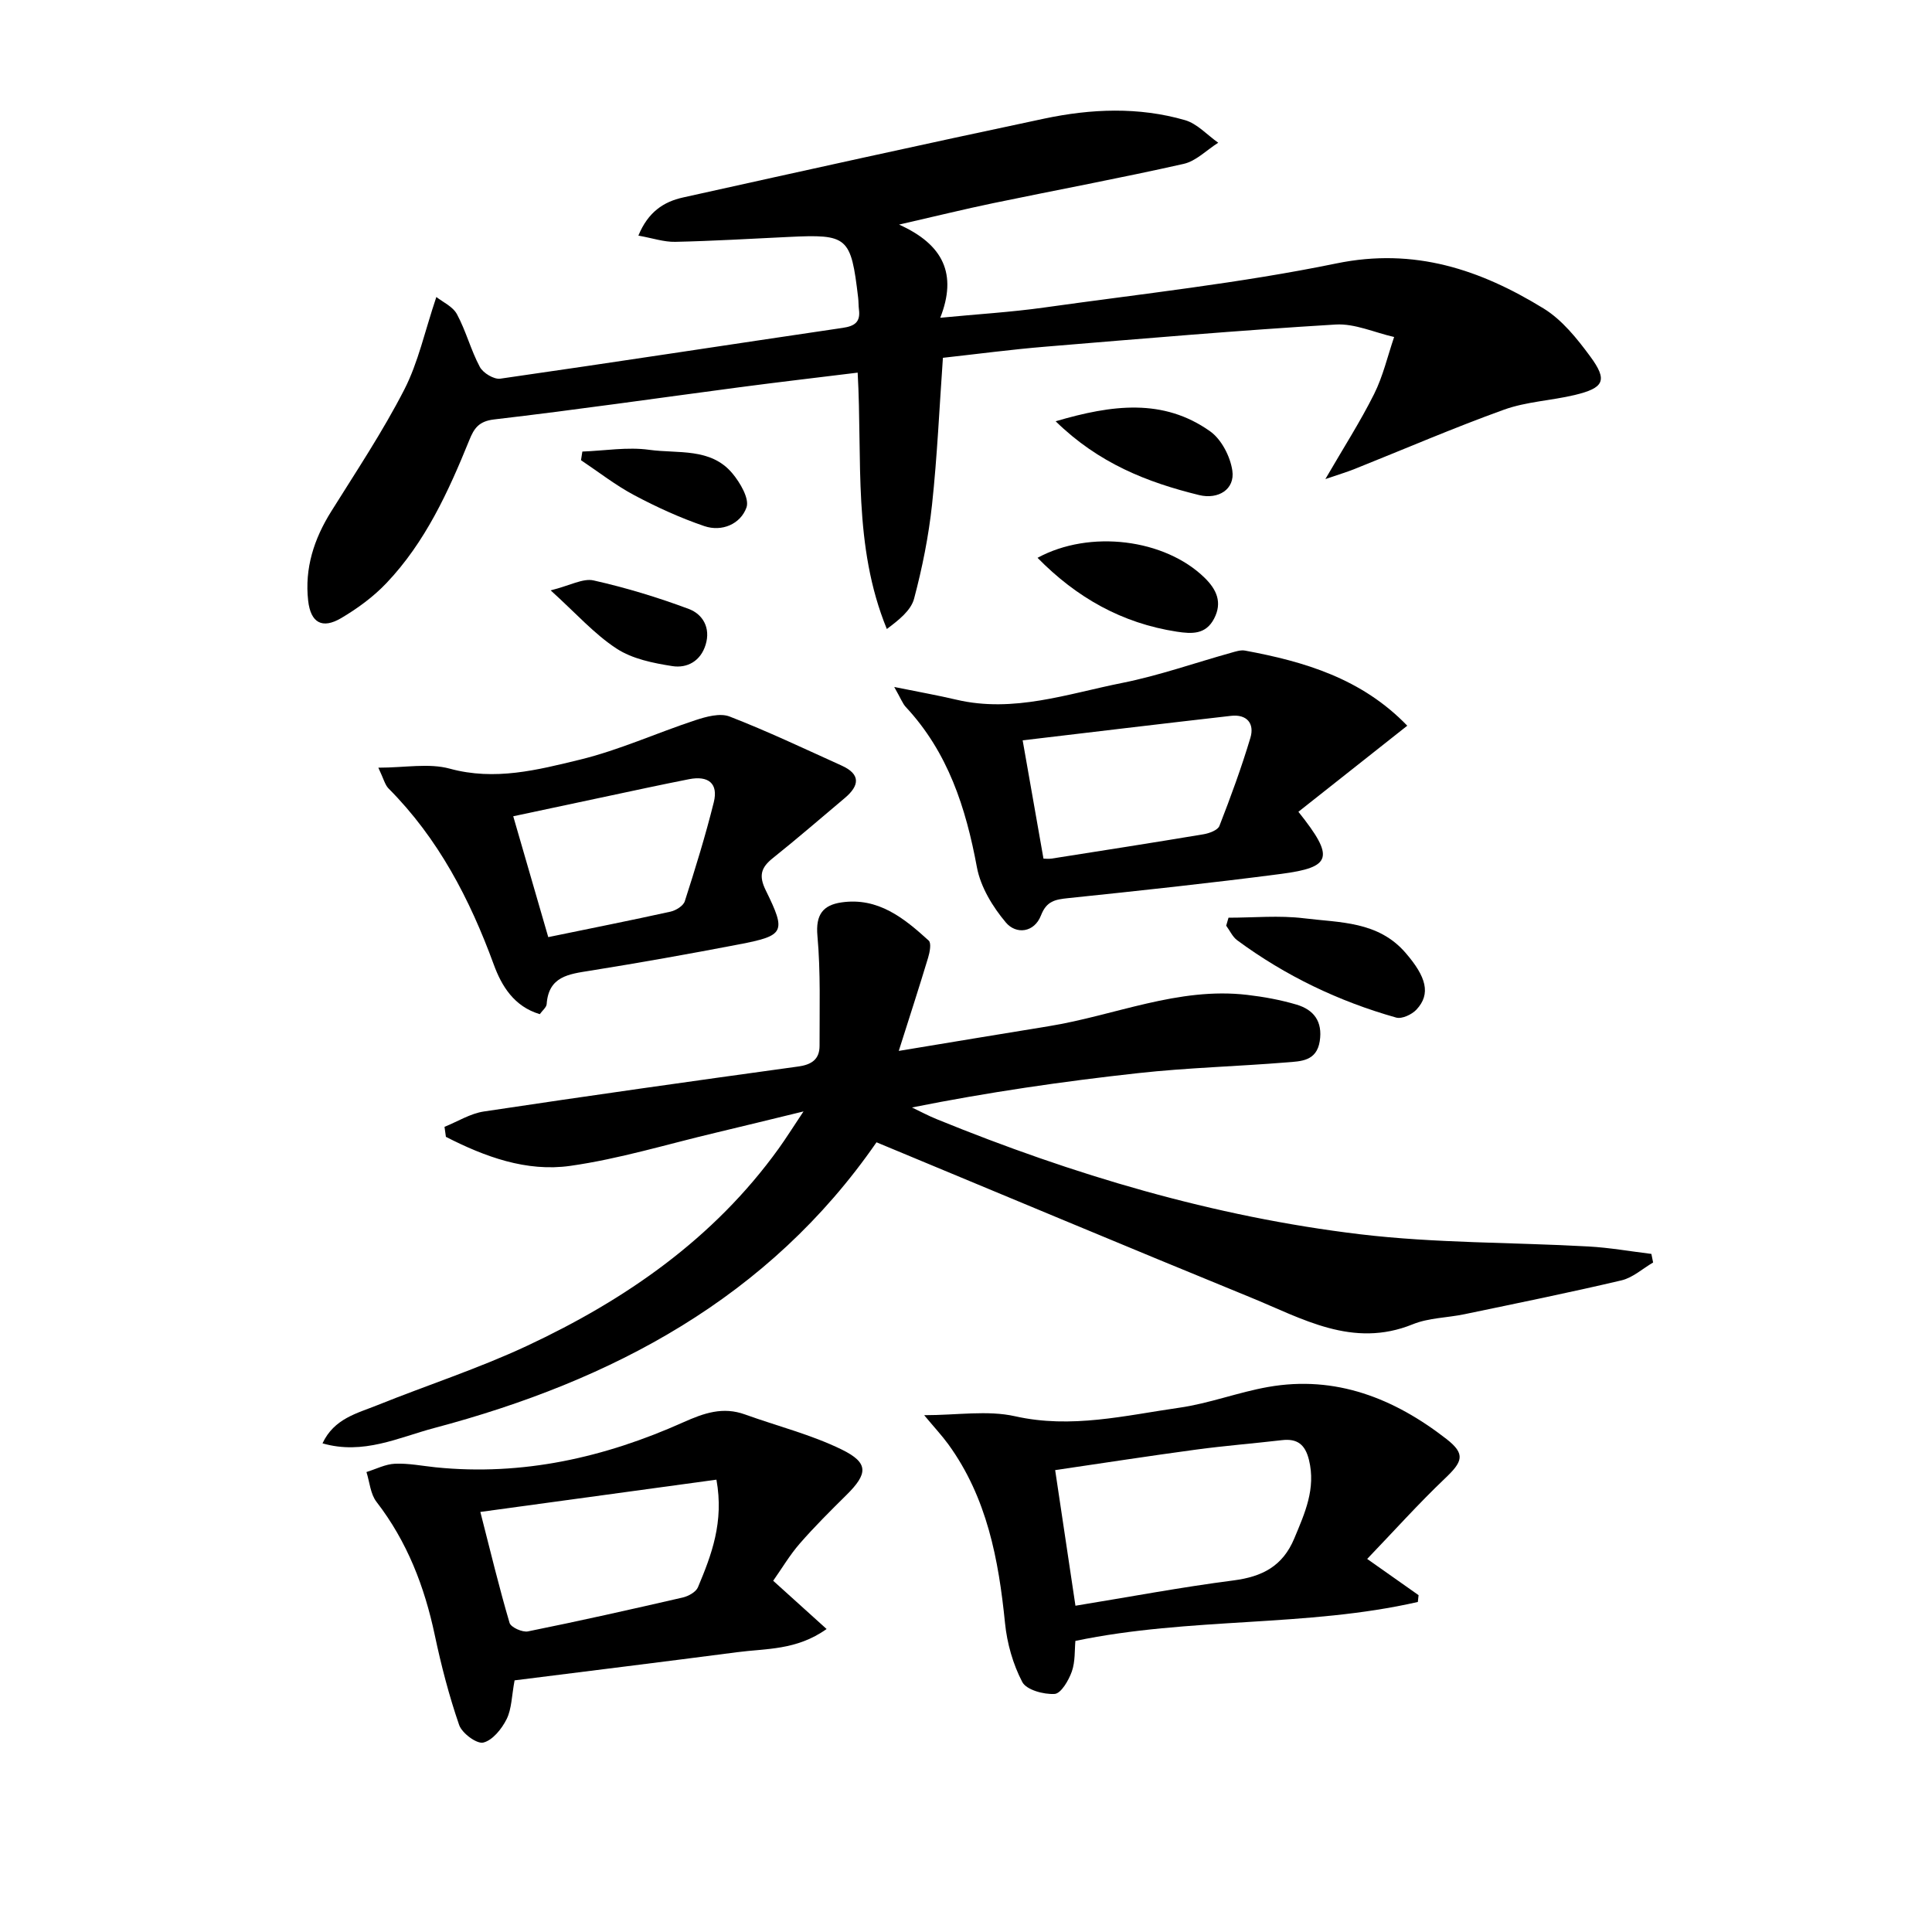 <svg enable-background="new 0 0 400 400" viewBox="0 0 400 400" xmlns="http://www.w3.org/2000/svg"><path d="m177.57 77.15c-8.36 1.03-16.39 1.96-24.41 3.02-16.95 2.24-33.88 4.69-50.86 6.67-3.19.37-4.16 1.87-5.13 4.27-4.33 10.67-9.11 21.13-17.14 29.59-2.7 2.85-6 5.27-9.39 7.27-3.93 2.32-6.32.98-6.84-3.61-.75-6.7 1.2-12.76 4.76-18.45 5.19-8.31 10.65-16.5 15.12-25.2 2.91-5.65 4.26-12.1 6.66-19.22 1.3 1.03 3.41 1.96 4.27 3.57 1.88 3.48 2.87 7.43 4.74 10.92.67 1.25 2.92 2.61 4.23 2.42 23.65-3.39 47.27-7.04 70.91-10.52 2.44-.36 3.68-1.19 3.35-3.76-.11-.82-.07-1.66-.17-2.49-1.5-12.64-2.11-13.17-14.46-12.57-7.8.37-15.61.84-23.41 1.01-2.33.05-4.67-.76-7.63-1.29 2.02-4.92 5.26-7.01 9.22-7.89 24.93-5.53 49.87-11.05 74.85-16.34 9.66-2.04 19.49-2.45 29.09.32 2.54.73 4.61 3.08 6.89 4.68-2.38 1.5-4.58 3.8-7.16 4.38-13.09 2.95-26.29 5.4-39.43 8.13-5.98 1.24-11.91 2.71-19.49 4.44 9.23 4.14 12.06 10.3 8.53 19.29 7.75-.75 14.67-1.16 21.51-2.12 20.2-2.84 40.55-5.03 60.5-9.13 16.17-3.33 29.81 1.29 42.91 9.33 3.81 2.34 6.91 6.21 9.63 9.9 3.68 4.99 2.92 6.55-3.23 8.02-4.83 1.15-9.96 1.36-14.58 3.02-10.44 3.76-20.65 8.17-30.96 12.29-1.63.65-3.31 1.15-6.05 2.09 3.78-6.51 7.24-11.9 10.09-17.6 1.85-3.7 2.8-7.86 4.15-11.82-4.04-.91-8.14-2.82-12.11-2.58-20.07 1.21-40.1 2.93-60.14 4.59-6.94.57-13.85 1.49-21.17 2.3-.73 10.27-1.17 20.36-2.25 30.38-.71 6.56-2.02 13.11-3.72 19.49-.65 2.44-3.13 4.4-5.64 6.28-7.07-17.25-5.03-35.14-6.04-53.08z"/><path d="m181.47 236.5c-22.28 32.2-54.64 49.36-91.62 59.17-7.31 1.94-14.63 5.6-23.08 3.16 2.41-5.15 7.16-6.21 11.35-7.9 10.32-4.15 20.95-7.59 31-12.29 20.44-9.56 38.66-22.19 52.08-40.82 1.54-2.14 2.93-4.37 5.16-7.71-6.87 1.67-12.52 3.06-18.19 4.41-10.02 2.37-19.94 5.42-30.1 6.86-9.1 1.29-17.72-1.9-25.75-6.01-.1-.69-.2-1.38-.29-2.07 2.71-1.09 5.34-2.76 8.16-3.18 21.67-3.26 43.36-6.32 65.07-9.31 2.79-.38 4.42-1.5 4.42-4.28-.02-7.6.24-15.24-.44-22.78-.4-4.4 1.17-6.37 5-6.92 7.57-1.09 12.95 3.27 18.04 7.91.58.52.22 2.42-.13 3.56-1.85 6.13-3.83 12.22-6.07 19.28 10.77-1.78 20.89-3.47 31.02-5.11 13.71-2.22 26.83-8.17 41.13-6.49 3.43.4 6.88 1.03 10.19 2.01 3.58 1.06 5.45 3.48 4.82 7.57-.65 4.16-3.91 4.16-6.76 4.39-10.27.84-20.6 1.1-30.84 2.23-15.59 1.71-31.13 3.97-46.83 7.11 1.7.81 3.37 1.71 5.12 2.42 28.25 11.52 57.35 20.2 87.65 23.83 15.64 1.87 31.54 1.65 47.31 2.53 4.35.24 8.68 1.01 13.01 1.54.12.59.24 1.18.36 1.78-2.17 1.26-4.19 3.13-6.53 3.69-10.79 2.54-21.66 4.75-32.51 7.01-3.57.75-7.42.74-10.73 2.09-12.45 5.06-22.91-1.22-33.61-5.58-25.68-10.5-51.24-21.24-77.41-32.1z"/><path d="m106.54 347.9c-.61 3.23-.59 5.9-1.65 8.03-1 2.01-2.91 4.39-4.83 4.85-1.37.32-4.41-1.94-5-3.64-2.09-6.06-3.71-12.31-5.04-18.59-2.13-10.07-5.72-19.39-12.08-27.62-1.25-1.62-1.41-4.09-2.07-6.16 1.97-.61 3.93-1.64 5.92-1.72 2.78-.12 5.6.45 8.4.74 17.98 1.83 35-2.03 51.26-9.31 4.32-1.93 8.21-3.29 12.8-1.63 6.68 2.41 13.68 4.16 20.02 7.26 5.63 2.76 5.43 5 .99 9.4-3.31 3.27-6.62 6.56-9.67 10.06-2.06 2.36-3.68 5.11-5.51 7.71 3.62 3.27 7.08 6.39 11.06 9.99-6.27 4.46-12.58 4.01-18.52 4.8-15.31 2-30.63 3.88-46.08 5.83zm-7.09-34.87c2.13 8.31 3.9 15.69 6.05 22.97.27.92 2.66 2 3.82 1.76 10.71-2.16 21.37-4.56 32.02-7.01 1.18-.27 2.74-1.13 3.16-2.12 2.81-6.7 5.42-13.49 3.83-22.28-16.11 2.19-31.93 4.36-48.88 6.68z"/><path d="m283.06 322.76c4.23 2.98 7.44 5.24 10.64 7.5-.05.47-.1.94-.15 1.41-23.07 5.27-47.08 3.1-70.9 8.06-.18 1.88-.01 4.27-.74 6.34-.65 1.83-2.24 4.56-3.56 4.64-2.26.14-5.84-.83-6.7-2.47-1.93-3.69-3.15-8.01-3.57-12.18-1.33-13.21-3.73-25.98-11.73-37.02-1.32-1.81-2.86-3.46-5.01-6.04 6.84 0 13.1-1.06 18.82.22 11.66 2.62 22.78-.16 34.02-1.77 6.2-.89 12.18-3.2 18.36-4.29 13.99-2.48 26.13 2.37 36.92 10.76 4.07 3.16 3.32 4.74-.33 8.21-5.49 5.23-10.55 10.88-16.07 16.63zm-60.4 9.69c11.22-1.83 21.93-3.85 32.72-5.24 5.95-.77 10.19-2.94 12.59-8.7 2.19-5.25 4.49-10.29 3.04-16.24-.78-3.19-2.4-4.48-5.61-4.1-5.93.69-11.89 1.16-17.8 1.96-9.78 1.32-19.53 2.83-29.14 4.24 1.43 9.58 2.77 18.54 4.2 28.08z"/><path d="m268.82 168.07c7.57 9.49 6.92 11.49-3.64 12.87-14.65 1.91-29.34 3.48-44.03 5.01-2.68.28-4.47.59-5.62 3.56-1.39 3.6-5.15 4.01-7.28 1.48-2.73-3.24-5.23-7.35-5.99-11.43-2.29-12.33-5.98-23.81-14.73-33.19-.64-.69-.98-1.66-2.39-4.14 5.18 1.05 9.04 1.73 12.85 2.63 11.85 2.79 23.05-1.22 34.36-3.47 7.61-1.52 15-4.14 22.5-6.23.95-.27 2.01-.63 2.93-.46 12.35 2.29 24.16 5.79 33.58 15.55-7.67 6.06-14.99 11.85-22.54 17.82zm-52.78 9.7c.4 0 1.06.09 1.7-.01 10.48-1.65 20.96-3.28 31.42-5.03 1.2-.2 2.97-.85 3.31-1.74 2.34-6 4.56-12.06 6.41-18.23.89-2.97-.73-4.93-4.03-4.55-14.56 1.66-29.12 3.41-43.12 5.07 1.6 9.03 2.93 16.64 4.31 24.49z"/><path d="m111.76 209.97c-5.34-1.58-7.92-5.86-9.53-10.27-4.97-13.58-11.49-26.11-21.79-36.46-.74-.75-1-1.97-2.11-4.3 5.52 0 10.45-.98 14.78.2 9.35 2.56 18.18.27 26.91-1.85 8.16-1.98 15.93-5.54 23.95-8.18 2.24-.74 5.11-1.53 7.09-.76 7.86 3.05 15.51 6.68 23.2 10.16 3.98 1.8 3.68 4.15.66 6.7-4.96 4.17-9.85 8.41-14.91 12.45-2.45 1.95-2.96 3.64-1.47 6.67 4.28 8.71 3.91 9.37-5.58 11.2-10.24 1.97-20.52 3.8-30.82 5.45-4.4.7-8.56 1.16-8.96 6.92-.06.68-.89 1.32-1.42 2.07zm1.75-15.95c8.83-1.82 17.1-3.46 25.34-5.28 1.11-.25 2.63-1.2 2.93-2.15 2.18-6.77 4.28-13.58 6-20.48.99-3.98-1.2-5.55-5.1-4.79-2.92.57-5.83 1.18-8.74 1.79-9.19 1.95-18.38 3.91-27.68 5.89 2.47 8.48 4.8 16.53 7.25 25.02z"/><path d="m254.35 190c5.21 0 10.49-.51 15.62.12 7.42.92 15.35.57 21.04 7.16 4.26 4.93 5.31 8.49 2.24 11.76-.95 1.01-3 1.97-4.18 1.64-11.91-3.36-22.93-8.64-32.91-16-.98-.72-1.54-2.01-2.29-3.03.16-.56.32-1.1.48-1.65z"/><path d="m214.81 115.49c10.84-5.89 26.37-3.91 34.6 4.14 2.47 2.42 3.71 5.09 1.95 8.46-1.73 3.3-4.57 3.17-7.72 2.69-11.36-1.75-20.74-7.05-28.83-15.29z"/><path d="m218.56 87.22c11.7-3.44 22.27-4.8 31.97 2.07 2.35 1.66 4.18 5.21 4.61 8.13.58 3.9-2.92 6.04-6.87 5.08-10.73-2.63-20.79-6.56-29.71-15.28z"/><path d="m114.01 122.23c4.01-1 6.68-2.55 8.88-2.06 6.68 1.5 13.3 3.51 19.72 5.91 2.88 1.08 4.55 3.89 3.49 7.38-1.03 3.42-3.83 4.93-6.9 4.45-3.97-.62-8.29-1.49-11.55-3.63-4.6-3-8.37-7.28-13.64-12.05z"/><path d="m120.57 93.49c4.63-.17 9.34-.99 13.86-.36 5.89.82 12.69-.49 17.18 4.85 1.63 1.94 3.59 5.28 2.94 7.09-1.23 3.42-5.07 5.1-8.74 3.85-4.98-1.7-9.84-3.92-14.49-6.39-3.87-2.06-7.37-4.8-11.03-7.25.09-.6.18-1.19.28-1.79z"/></svg>

